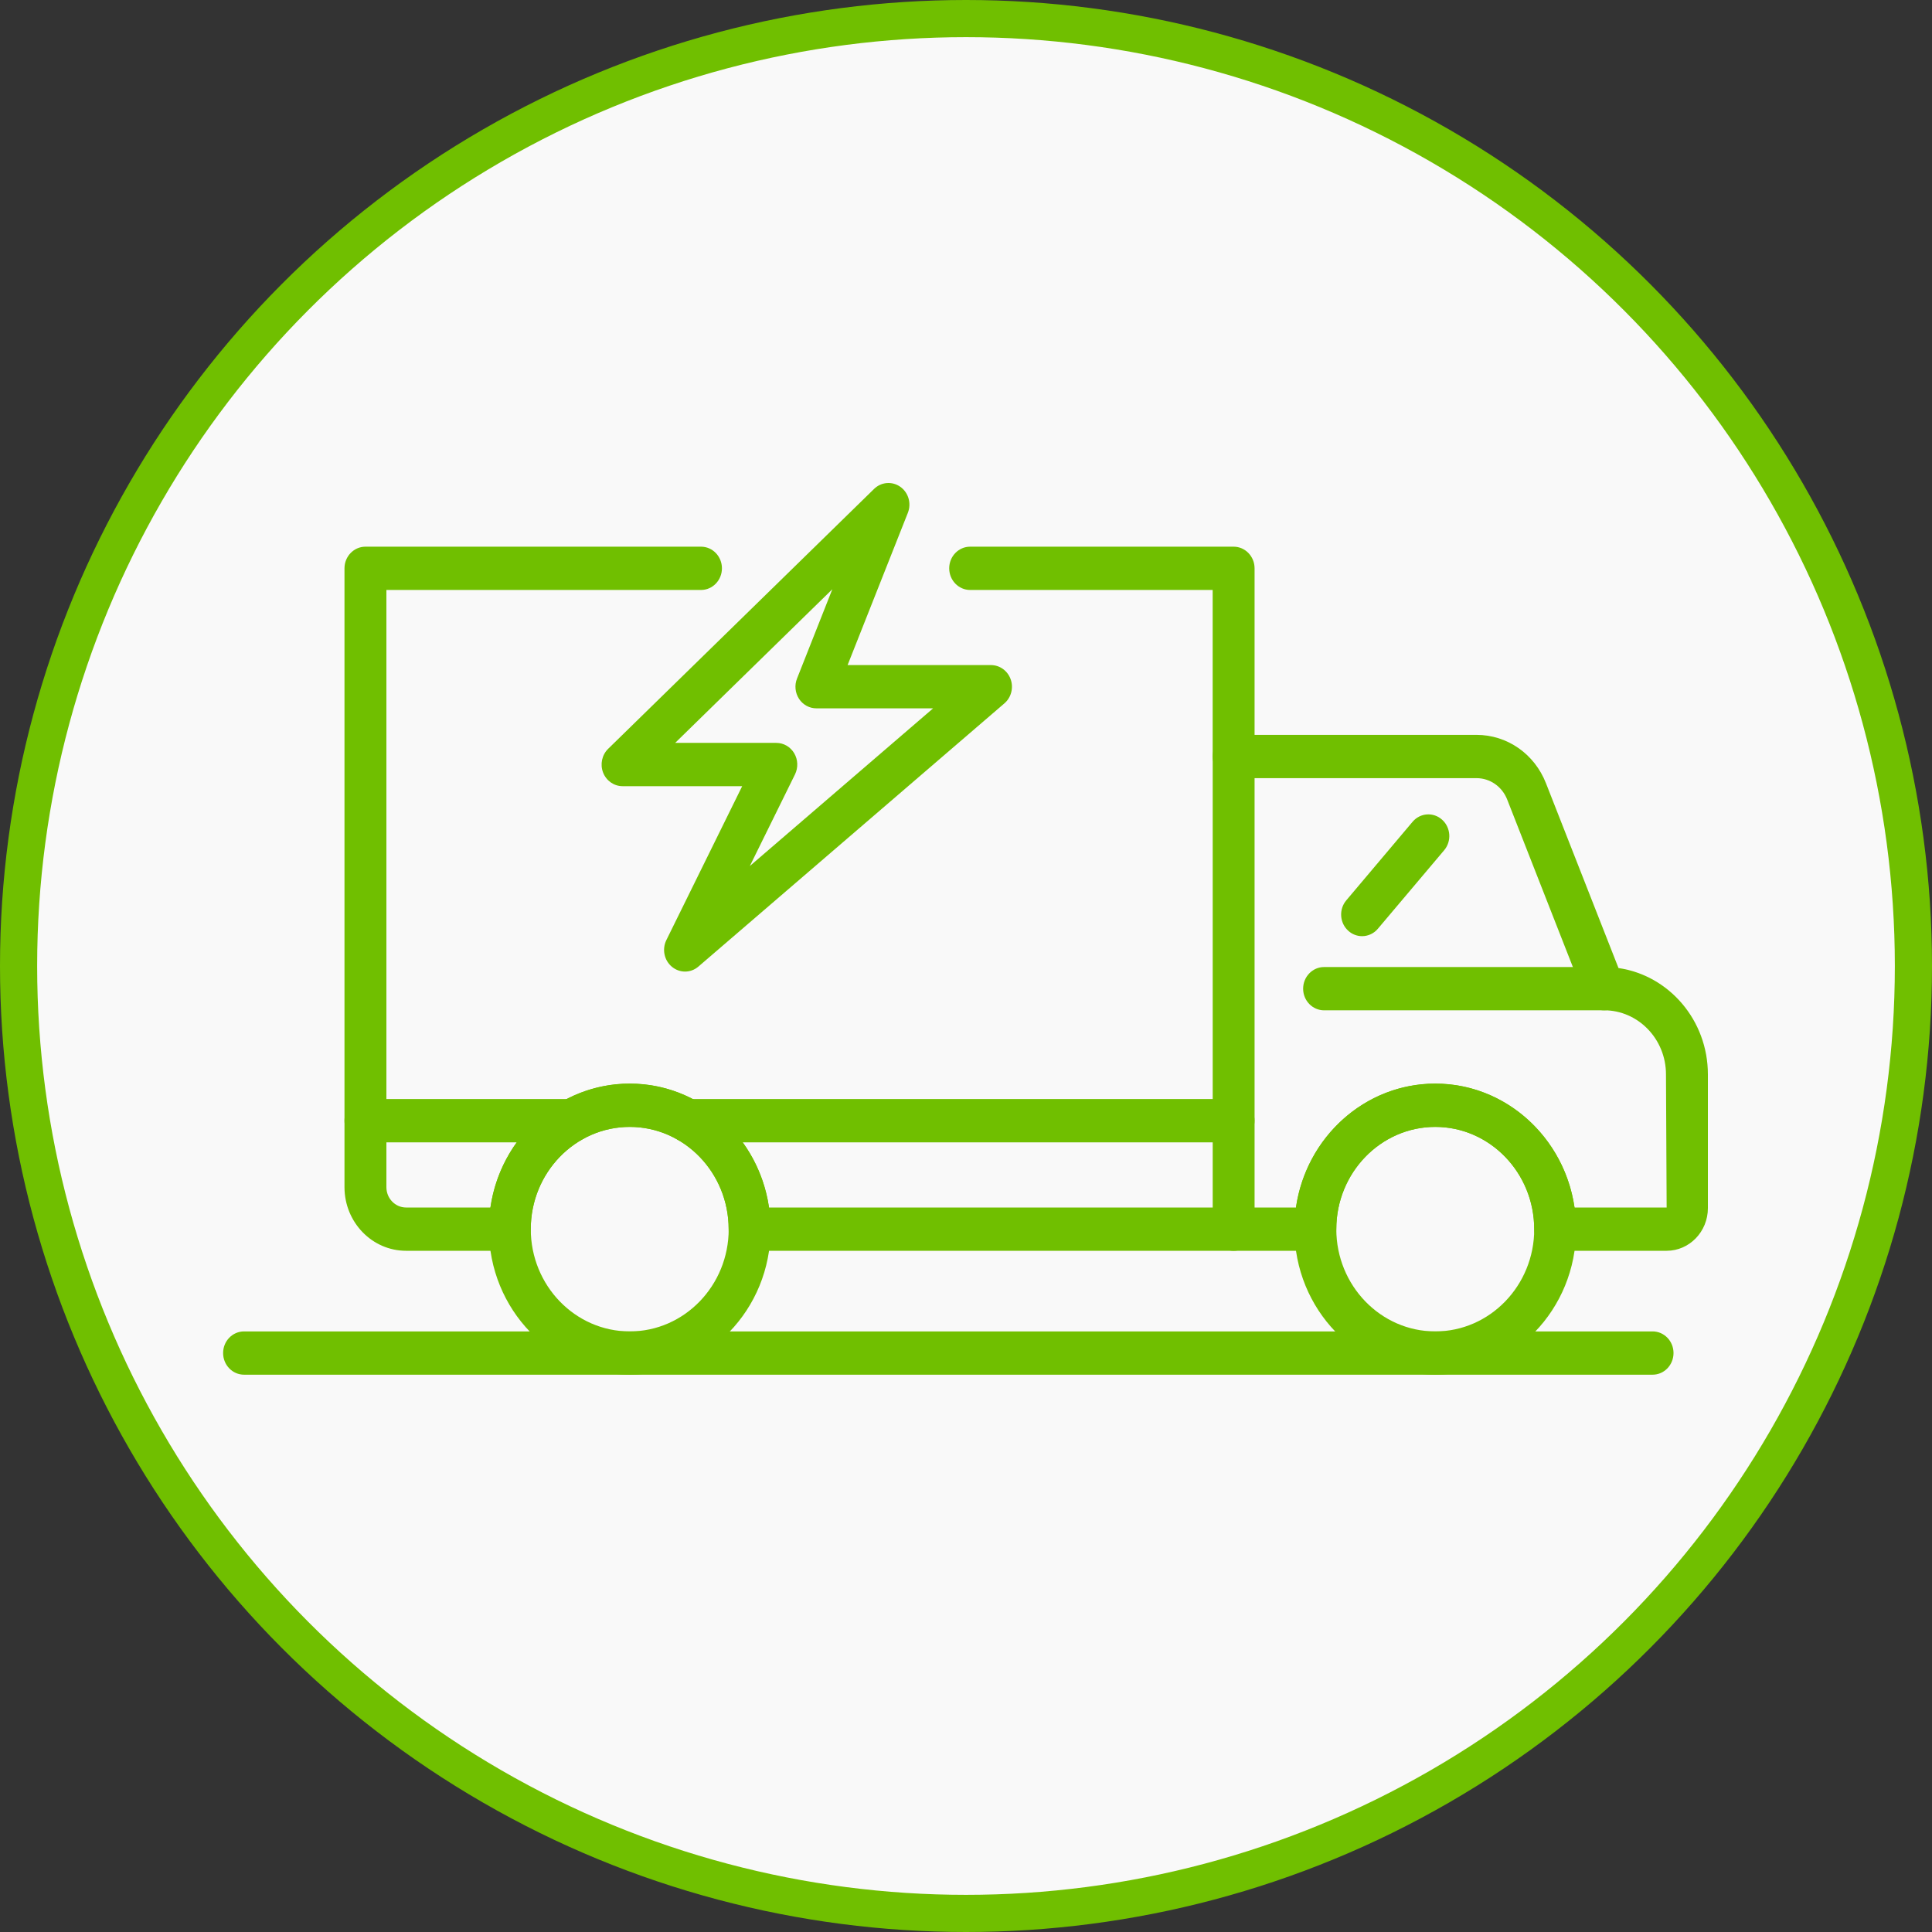 <?xml version="1.0" encoding="UTF-8"?> <svg xmlns="http://www.w3.org/2000/svg" width="52" height="52" viewBox="0 0 52 52" fill="none"><rect x="0" y="0" width="52" height="52" fill="#333333" stroke="none"/> <circle cx="26" cy="26" r="25.5" fill="#F9F9F9" stroke="#70BF00"></circle> <path d="M33.203 33.666C32.892 33.666 32.64 33.405 32.64 33.083V20.363C32.64 20.041 32.892 19.78 33.203 19.78C33.514 19.78 33.767 20.041 33.767 20.363V33.083C33.767 33.405 33.514 33.666 33.203 33.666Z" fill="#70BF00"></path> <path d="M16.95 37C14.86 37 13.159 35.243 13.159 33.083C13.159 30.923 14.86 29.166 16.95 29.166C19.04 29.166 20.741 30.923 20.741 33.083C20.741 35.243 19.04 37 16.95 37ZM16.95 30.331C15.481 30.331 14.286 31.566 14.286 33.083C14.286 34.6 15.481 35.835 16.95 35.835C18.419 35.835 19.613 34.6 19.613 33.083C19.613 31.566 18.419 30.331 16.95 30.331Z" fill="#70BF00"></path> <path d="M38.631 37C36.54 37 34.84 35.243 34.84 33.083C34.84 30.923 36.54 29.166 38.631 29.166C40.721 29.166 42.421 30.923 42.421 33.083C42.421 35.243 40.721 37 38.631 37ZM38.631 30.331C37.162 30.331 35.967 31.566 35.967 33.083C35.967 34.6 37.162 35.835 38.631 35.835C40.099 35.835 41.294 34.6 41.294 33.083C41.294 31.566 40.099 30.331 38.631 30.331Z" fill="#70BF00"></path> <path d="M44.858 33.665H41.856C41.545 33.665 41.293 33.404 41.293 33.082C41.293 31.565 40.098 30.33 38.629 30.33C37.161 30.33 35.966 31.565 35.966 33.082C35.966 33.404 35.714 33.665 35.402 33.665H20.175C19.864 33.665 19.611 33.404 19.611 33.082C19.611 31.565 18.417 30.33 16.948 30.33C15.479 30.33 14.285 31.565 14.285 33.082C14.285 33.404 14.032 33.665 13.721 33.665H10.929C10.015 33.665 9.272 32.897 9.272 31.953V15.296C9.272 14.975 9.525 14.714 9.836 14.714H18.868C19.179 14.714 19.431 14.975 19.431 15.296C19.431 15.618 19.179 15.879 18.868 15.879H10.4V31.953C10.4 32.255 10.637 32.5 10.929 32.5H13.199C13.472 30.615 15.049 29.165 16.948 29.165C18.847 29.165 20.424 30.615 20.697 32.5H34.88C35.153 30.615 36.731 29.165 38.629 29.165C40.528 29.165 42.105 30.615 42.378 32.5H44.858L44.84 28.917C44.84 27.966 44.092 27.192 43.171 27.192C42.941 27.192 42.735 27.048 42.648 26.828L40.566 21.519C40.428 21.17 40.105 20.944 39.74 20.944H33.203C32.892 20.944 32.639 20.684 32.639 20.362V15.879H26.111C25.8 15.879 25.548 15.618 25.548 15.296C25.548 14.975 25.8 14.714 26.111 14.714H33.203C33.514 14.714 33.767 14.975 33.767 15.296V19.779H39.74C40.566 19.779 41.3 20.29 41.61 21.081L43.562 26.055C44.92 26.252 45.968 27.46 45.968 28.917V32.518C45.968 33.15 45.47 33.665 44.858 33.665Z" fill="#70BF00"></path> <path d="M43.172 27.193H35.638C35.327 27.193 35.074 26.932 35.074 26.611C35.074 26.289 35.327 26.028 35.638 26.028H43.172C43.483 26.028 43.736 26.289 43.736 26.611C43.736 26.932 43.483 27.193 43.172 27.193Z" fill="#70BF00"></path> <path d="M36.66 25.197C36.529 25.197 36.397 25.15 36.29 25.053C36.055 24.842 36.031 24.474 36.236 24.232L38.02 22.118C38.225 21.876 38.581 21.851 38.815 22.063C39.05 22.274 39.074 22.642 38.87 22.884L37.085 24.998C36.974 25.13 36.817 25.197 36.66 25.197Z" fill="#70BF00"></path> <path d="M44.48 37H6.569C6.257 37 6.005 36.739 6.005 36.417C6.005 36.096 6.257 35.835 6.569 35.835H44.48C44.791 35.835 45.043 36.096 45.043 36.417C45.043 36.739 44.791 37 44.48 37Z" fill="#70BF00"></path> <path d="M18.438 26.15C18.313 26.15 18.189 26.107 18.086 26.022C17.877 25.85 17.814 25.55 17.935 25.303L19.976 21.16H16.756C16.525 21.16 16.318 21.014 16.232 20.793C16.147 20.571 16.201 20.318 16.369 20.154L23.526 13.159C23.719 12.971 24.012 12.947 24.232 13.102C24.451 13.257 24.536 13.549 24.435 13.803L22.813 17.901H26.673C26.91 17.901 27.122 18.055 27.203 18.285C27.284 18.516 27.216 18.774 27.034 18.931L18.798 26.015C18.694 26.105 18.566 26.15 18.438 26.15ZM18.172 19.995H20.895C21.091 19.995 21.273 20.1 21.376 20.273C21.478 20.446 21.486 20.661 21.398 20.842L20.182 23.309L25.115 19.065H21.973C21.785 19.065 21.61 18.969 21.505 18.808C21.401 18.647 21.38 18.442 21.452 18.263L22.402 15.86L18.172 19.995Z" fill="#70BF00"></path> <path d="M15.387 30.746H9.836C9.525 30.746 9.272 30.485 9.272 30.163C9.272 29.842 9.525 29.581 9.836 29.581H15.387C15.698 29.581 15.951 29.842 15.951 30.163C15.951 30.485 15.699 30.746 15.387 30.746Z" fill="#70BF00"></path> <path d="M33.203 30.746H18.509C18.198 30.746 17.945 30.485 17.945 30.163C17.945 29.842 18.198 29.581 18.509 29.581H33.203C33.514 29.581 33.766 29.842 33.766 30.163C33.766 30.485 33.514 30.746 33.203 30.746Z" fill="#70BF00"></path> </svg> 